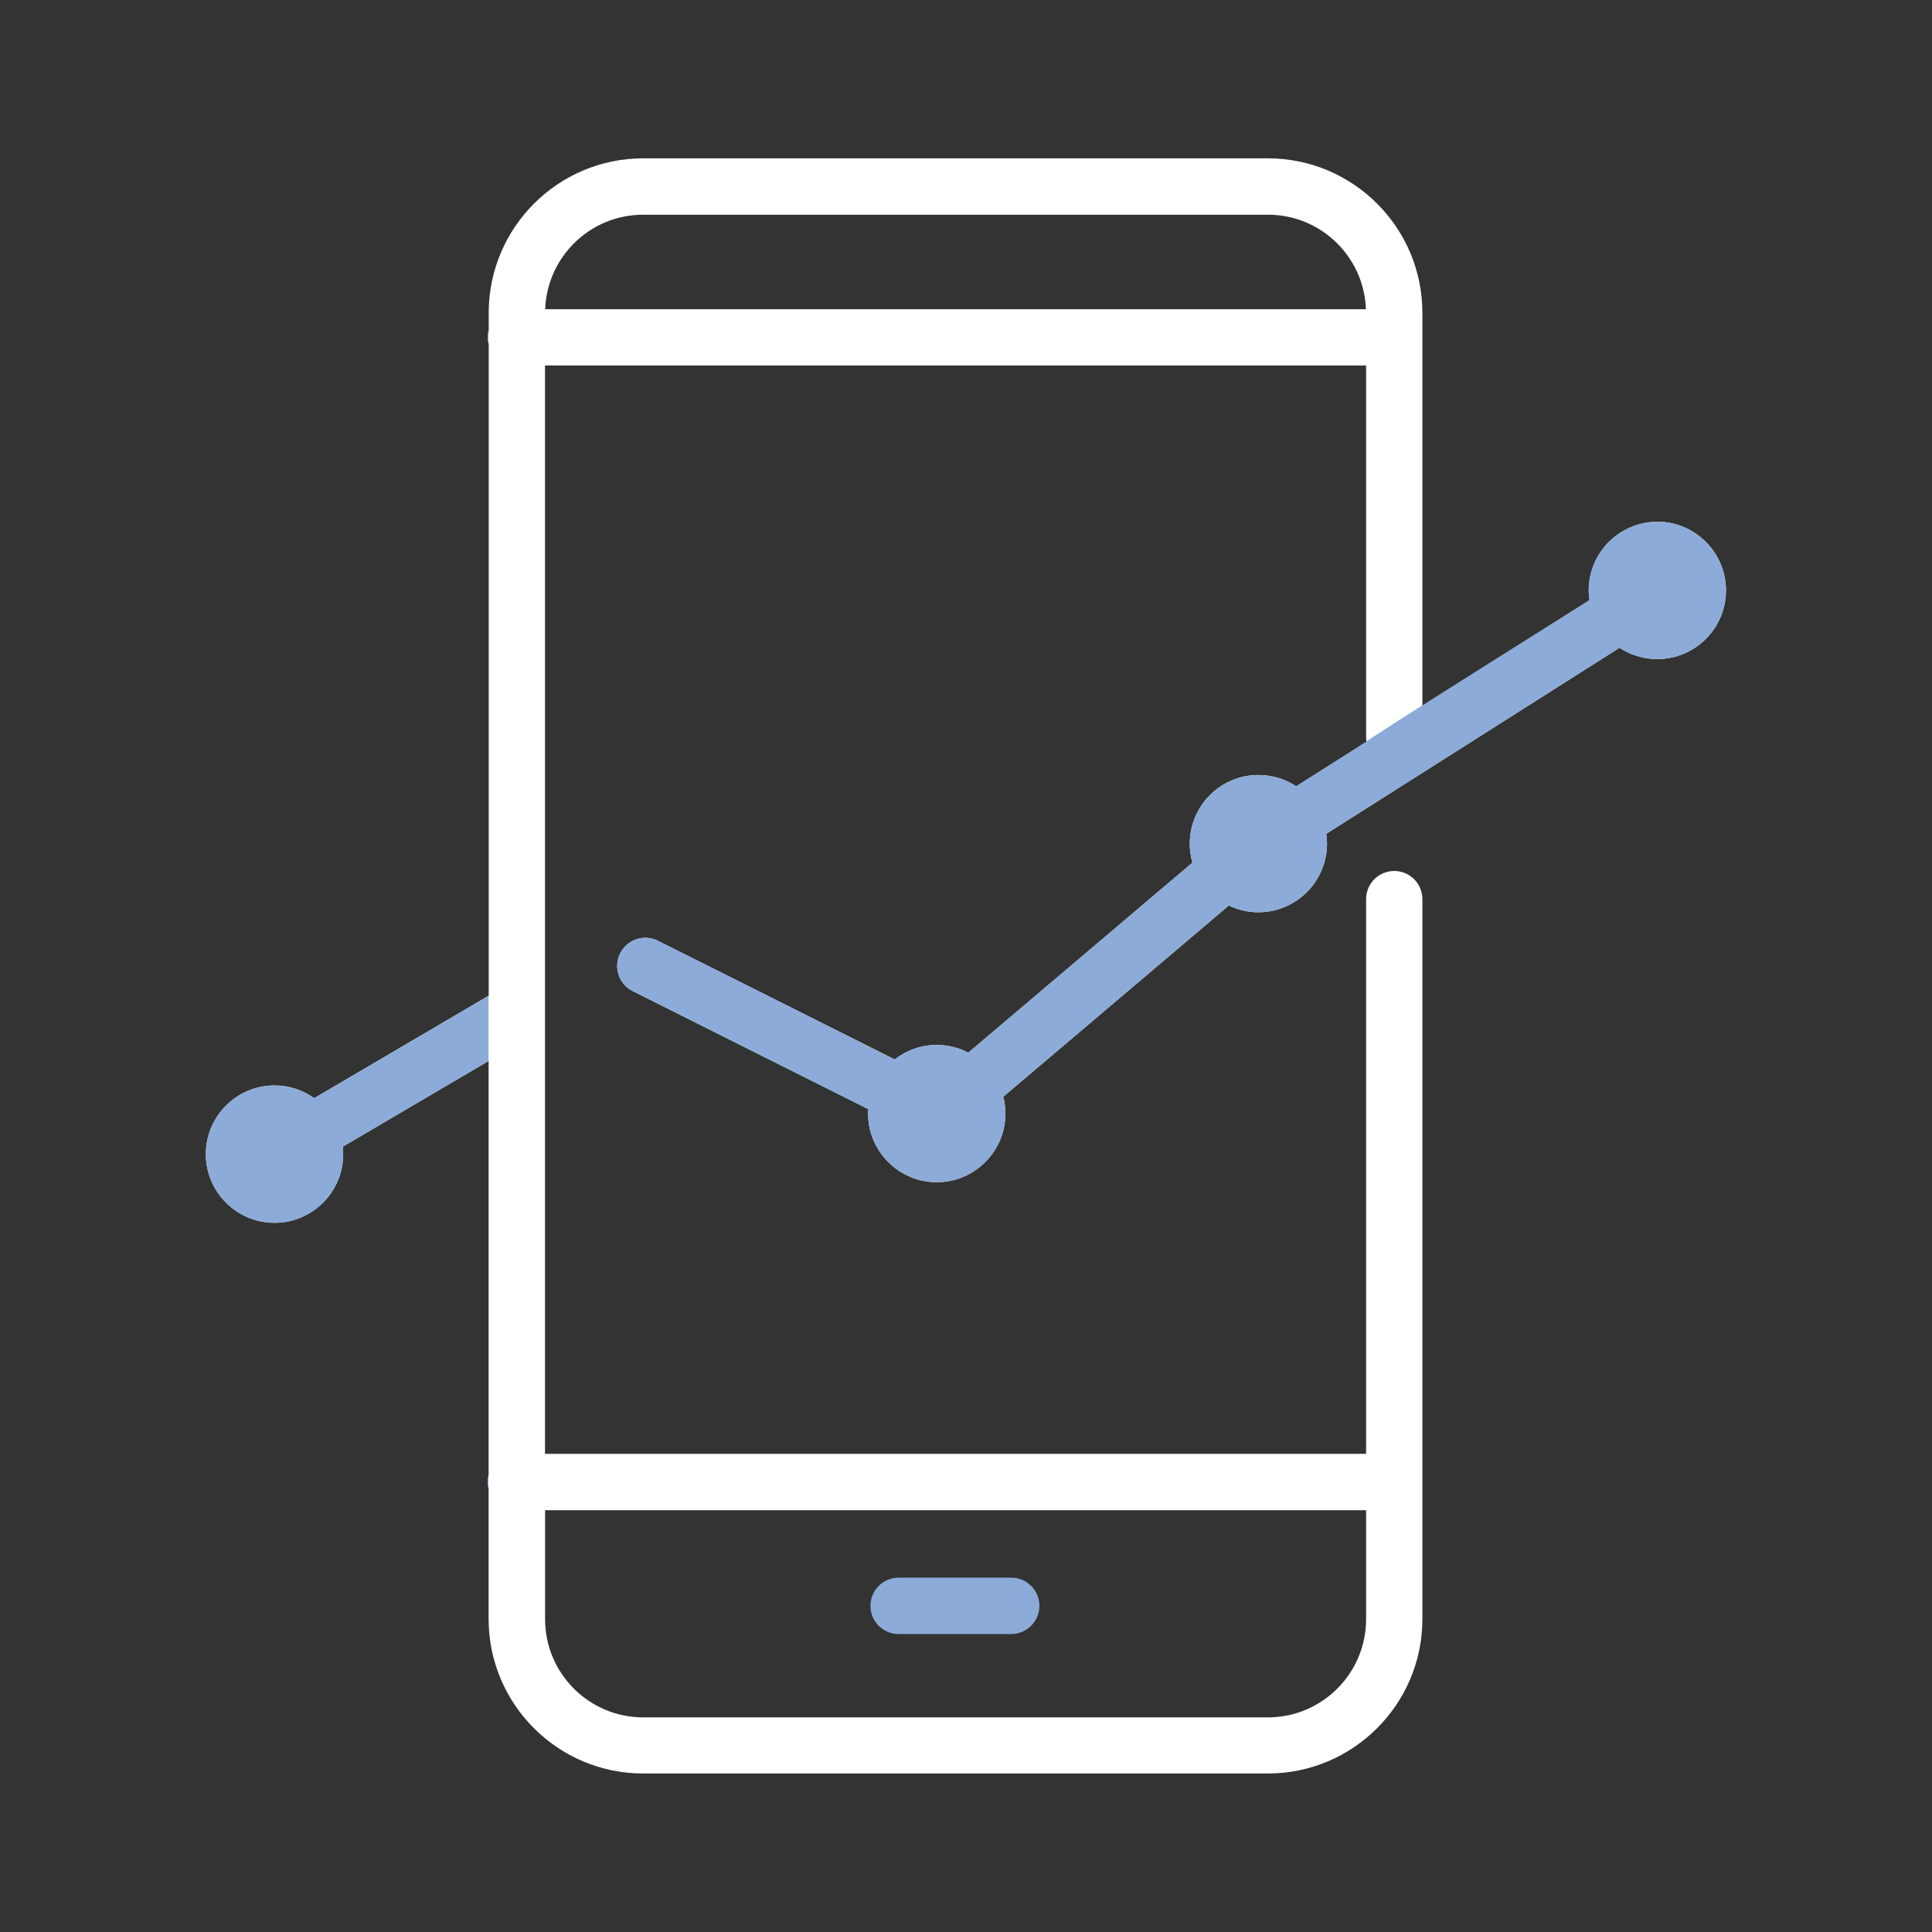 <?xml version="1.0" encoding="UTF-8"?><svg id="a" xmlns="http://www.w3.org/2000/svg" viewBox="0 0 220 220"><rect x="0" y="0" width="220" height="220" fill="#333333" stroke="none"/><defs><style>.b{fill:#fff;}.c{fill:#8cabd9;}</style></defs><path class="b" d="M188.73,59.42c-4.31,0-7.82,3.51-7.82,7.82,0,.38,.04,.75,.09,1.11l-19.03,12.08V35.62c0-9.7-7.89-17.59-17.59-17.59H73.24c-9.7,0-17.59,7.89-17.59,17.59v1.99c-.07,.26-.11,.52-.11,.8s.05,.54,.11,.8V113.38l-19.87,11.67c-1.28-.91-2.83-1.45-4.52-1.45-4.31,0-7.82,3.51-7.82,7.82s3.51,7.82,7.82,7.82,7.82-3.51,7.82-7.82c0-.29-.02-.57-.05-.85l16.61-9.76v47.14c-.07,.26-.11,.52-.11,.8s.05,.54,.11,.8v14.81c0,9.7,7.89,17.59,17.59,17.59h71.15c9.7,0,17.59-7.89,17.59-17.59V102.39c0-1.77-1.43-3.21-3.21-3.21s-3.2,1.44-3.2,3.21v63.16H62.06V41.62h93.5v42.29c0,.19,.02,.37,.05,.55l-8.01,5.08c-1.23-.82-2.71-1.29-4.3-1.29-4.31,0-7.82,3.51-7.82,7.82,0,.75,.11,1.47,.31,2.16l-25.53,21.64c-1.08-.56-2.29-.88-3.59-.88-1.8,0-3.46,.62-4.79,1.65l-26.96-13.51c-1.58-.79-3.51-.15-4.3,1.43-.79,1.58-.15,3.51,1.43,4.3l26.83,13.44c-.01,.17-.03,.33-.03,.5,0,4.31,3.51,7.82,7.82,7.82s7.82-3.51,7.82-7.82c0-.66-.09-1.3-.25-1.91l25.69-21.78c1.02,.49,2.16,.77,3.36,.77,4.31,0,7.82-3.51,7.82-7.82,0-.38-.04-.75-.09-1.11l33.4-21.19c1.23,.82,2.71,1.29,4.3,1.29,4.31,0,7.82-3.51,7.82-7.82s-3.51-7.82-7.82-7.82ZM73.24,24.45h71.15c6.02,0,10.94,4.79,11.15,10.76H62.08c.22-5.97,5.13-10.76,11.15-10.76Zm82.32,147.52v12.41c0,6.16-5.01,11.18-11.18,11.18H73.24c-6.16,0-11.17-5.01-11.17-11.18v-12.41h93.5Z"/><path class="c" d="M155.61,84.46l-8.01,5.08c-1.23-.82-2.71-1.29-4.3-1.29-4.31,0-7.82,3.51-7.82,7.82,0,.75,.11,1.47,.31,2.16l-25.53,21.64c-1.08-.56-2.29-.88-3.59-.88-1.8,0-3.46,.62-4.79,1.65l-26.96-13.51c-1.58-.79-3.51-.15-4.3,1.43-.79,1.58-.15,3.51,1.43,4.3l26.83,13.44c-.01,.17-.03,.33-.03,.5,0,4.31,3.51,7.82,7.82,7.82s7.82-3.51,7.82-7.82c0-.66-.09-1.3-.25-1.91l25.69-21.78c1.02,.49,2.16,.77,3.36,.77,4.31,0,7.82-3.51,7.82-7.82,0-.38-.04-.75-.09-1.11l33.4-21.19c1.23,.82,2.71,1.29,4.3,1.29,4.31,0,7.82-3.51,7.82-7.82s-3.51-7.82-7.82-7.82-7.82,3.51-7.82,7.82c0,.38,.04,.75,.09,1.11,0,0-25.42,15.93-25.39,16.11Z"/><path class="c" d="M102.33,186.07h12.82c1.77,0,3.21-1.44,3.21-3.21s-1.43-3.21-3.21-3.21h-12.82c-1.77,0-3.21,1.43-3.21,3.21s1.43,3.21,3.21,3.21Z"/><g><path class="c" d="M55.63,37.7c-.06,.23-.1,.47-.1,.72s.04,.49,.1,.72v-1.44Z"/><path class="c" d="M55.63,168.04c-.06,.23-.1,.47-.1,.72s.04,.49,.1,.72v-1.44Z"/><path class="c" d="M55.63,120.83v-7.43l-19.85,11.66c-1.28-.91-2.83-1.45-4.52-1.45-4.31,0-7.82,3.51-7.82,7.82s3.51,7.82,7.82,7.82,7.82-3.51,7.82-7.82c0-.29-.02-.57-.05-.85l16.6-9.75Z"/></g></svg>